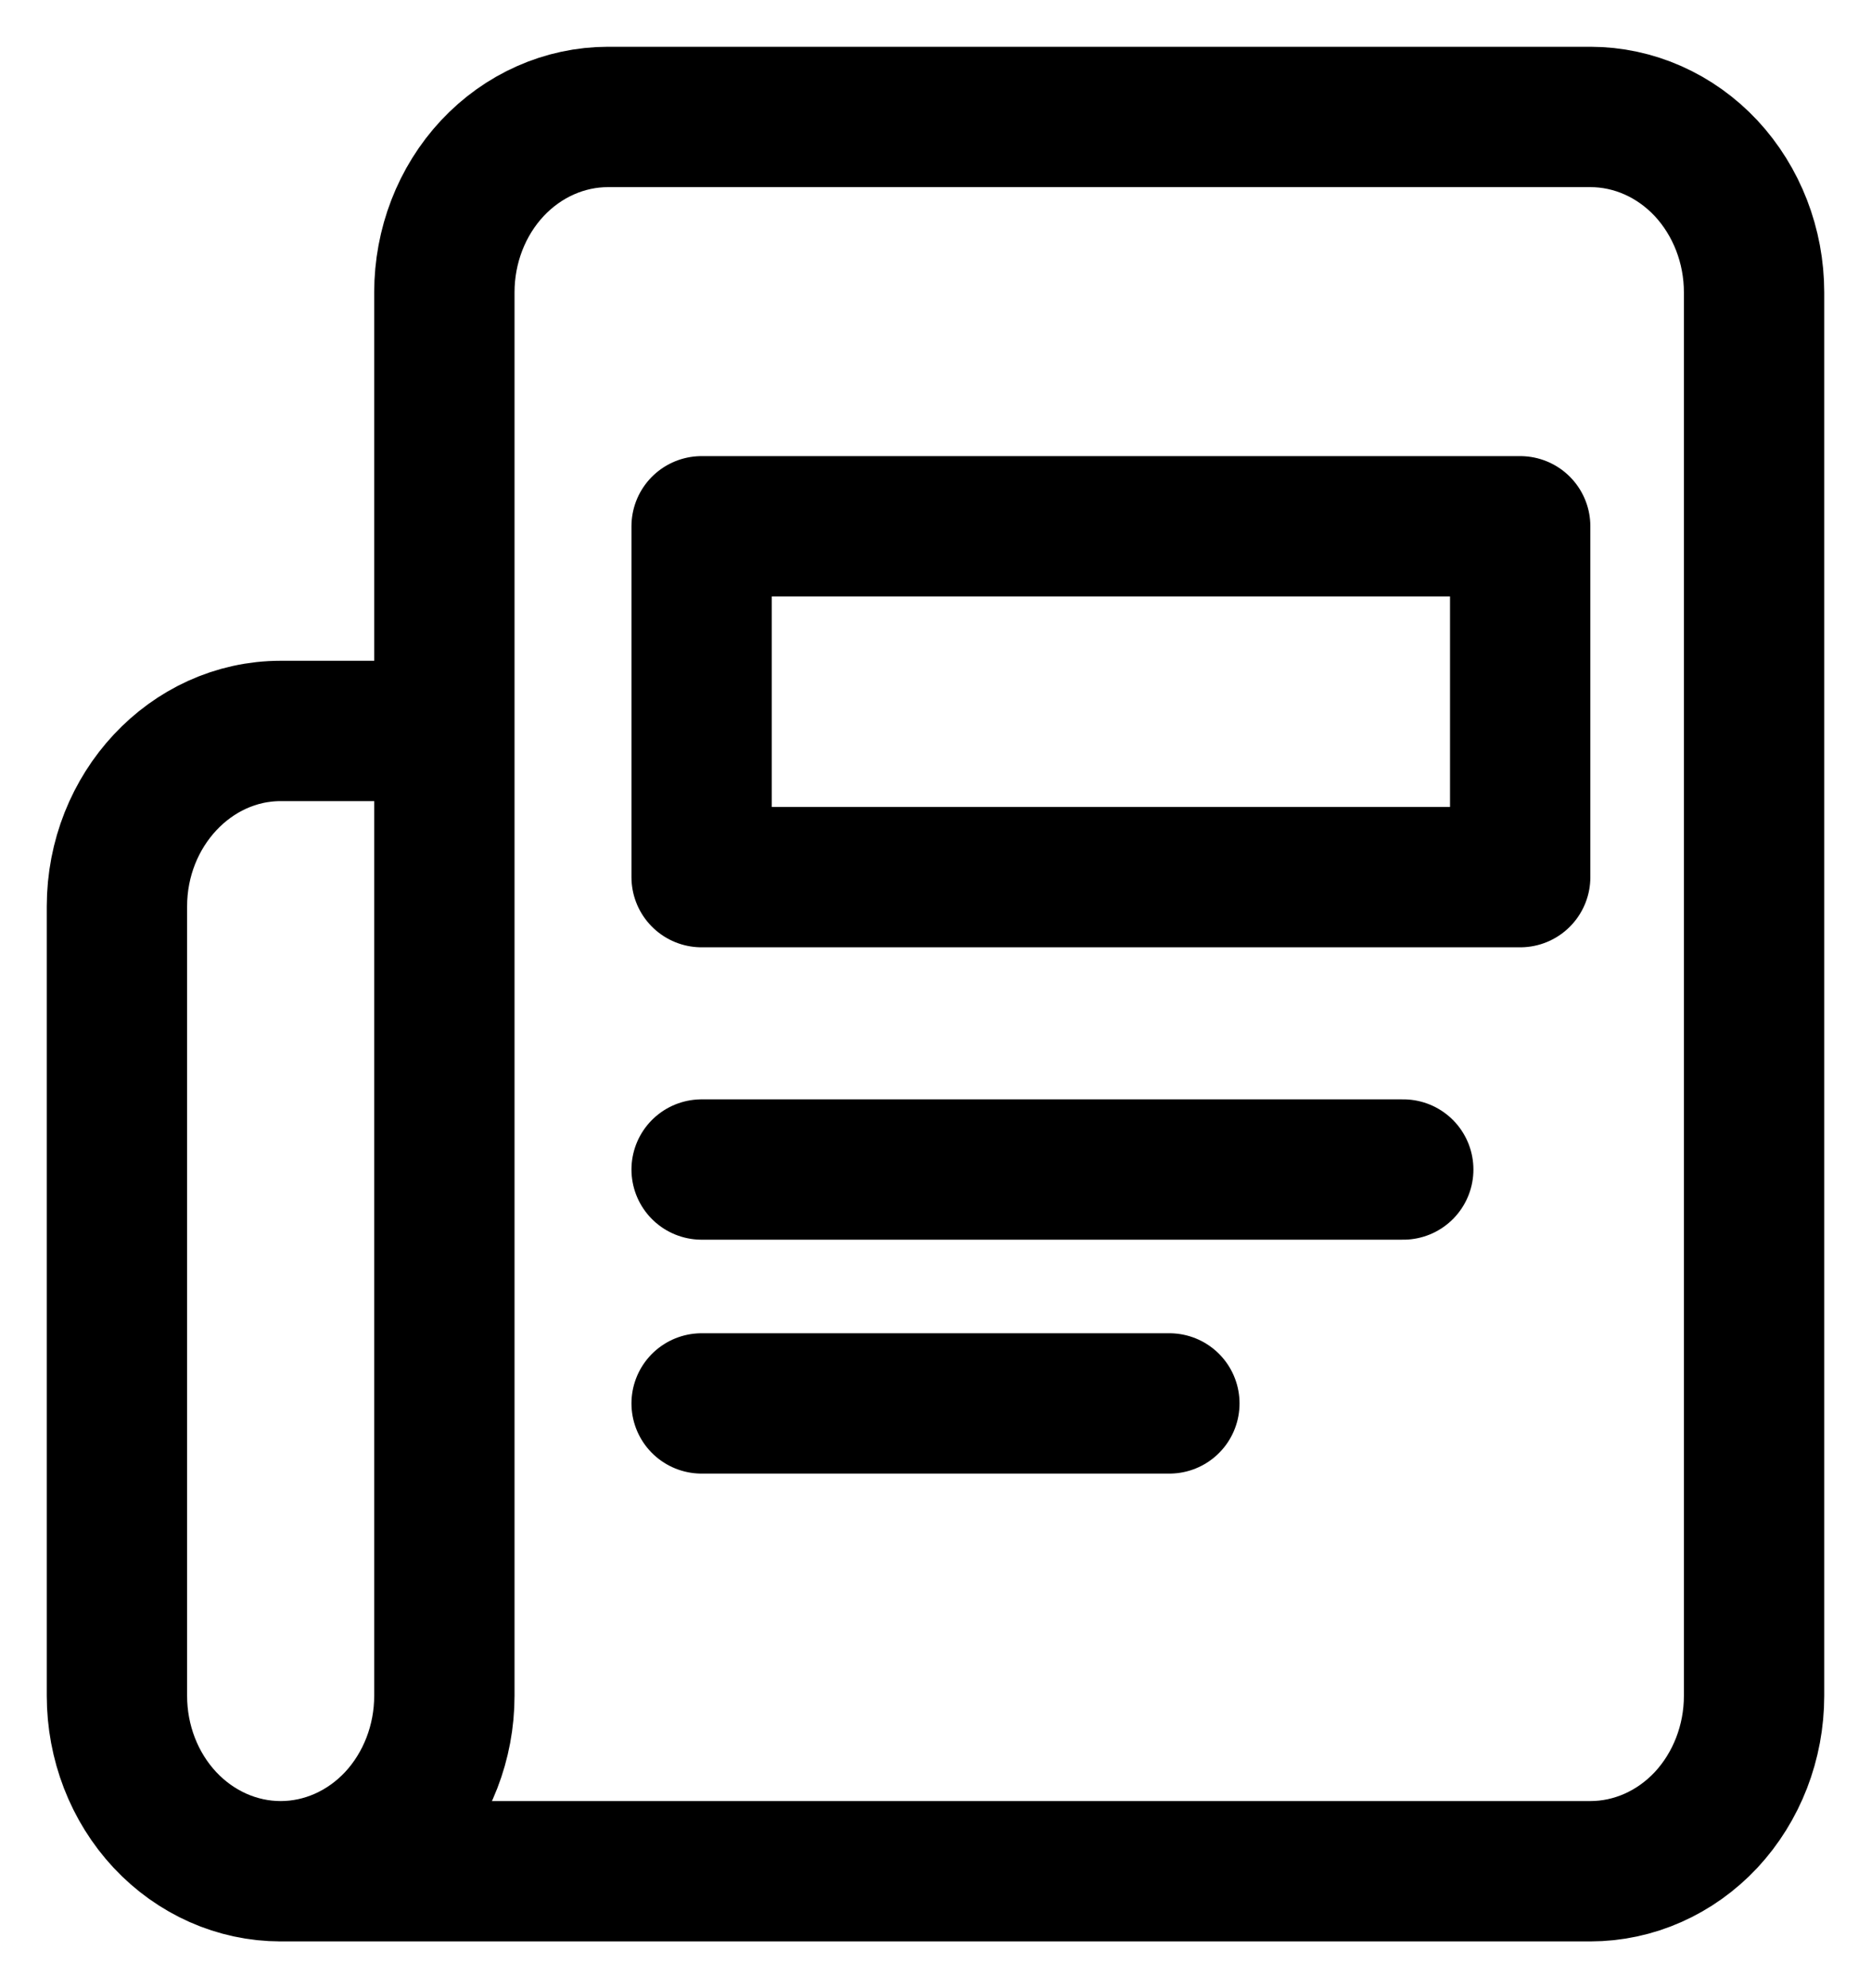 <svg width="16" height="17" viewBox="0 0 16 17" fill="none" xmlns="http://www.w3.org/2000/svg">
<path d="M2.4 16H13.6C13.971 16 14.327 15.842 14.59 15.561C14.852 15.279 15 14.898 15 14.5V2.5C15 2.102 14.852 1.721 14.59 1.439C14.327 1.158 13.971 1 13.6 1H5.2C4.829 1 4.473 1.158 4.21 1.439C3.947 1.721 3.8 2.102 3.8 2.5V14.5C3.8 14.898 3.652 15.279 3.39 15.561C3.127 15.842 2.771 16 2.4 16ZM2.4 16C2.029 16 1.673 15.842 1.41 15.561C1.147 15.279 1 14.898 1 14.5V7.75C1 6.925 1.63 6.25 2.4 6.25H3.8" stroke="black" stroke-width="1.2" stroke-linecap="round" stroke-linejoin="round"/>
<path d="M12 10H6" stroke="black" stroke-width="1.2" stroke-linecap="round" stroke-linejoin="round"/>
<path d="M10 12H6" stroke="black" stroke-width="1.2" stroke-linecap="round" stroke-linejoin="round"/>
<path d="M6 4.5H13V7.5H6V4.5Z" stroke="black" stroke-width="1.2" stroke-linecap="round" stroke-linejoin="round"/>
</svg>
